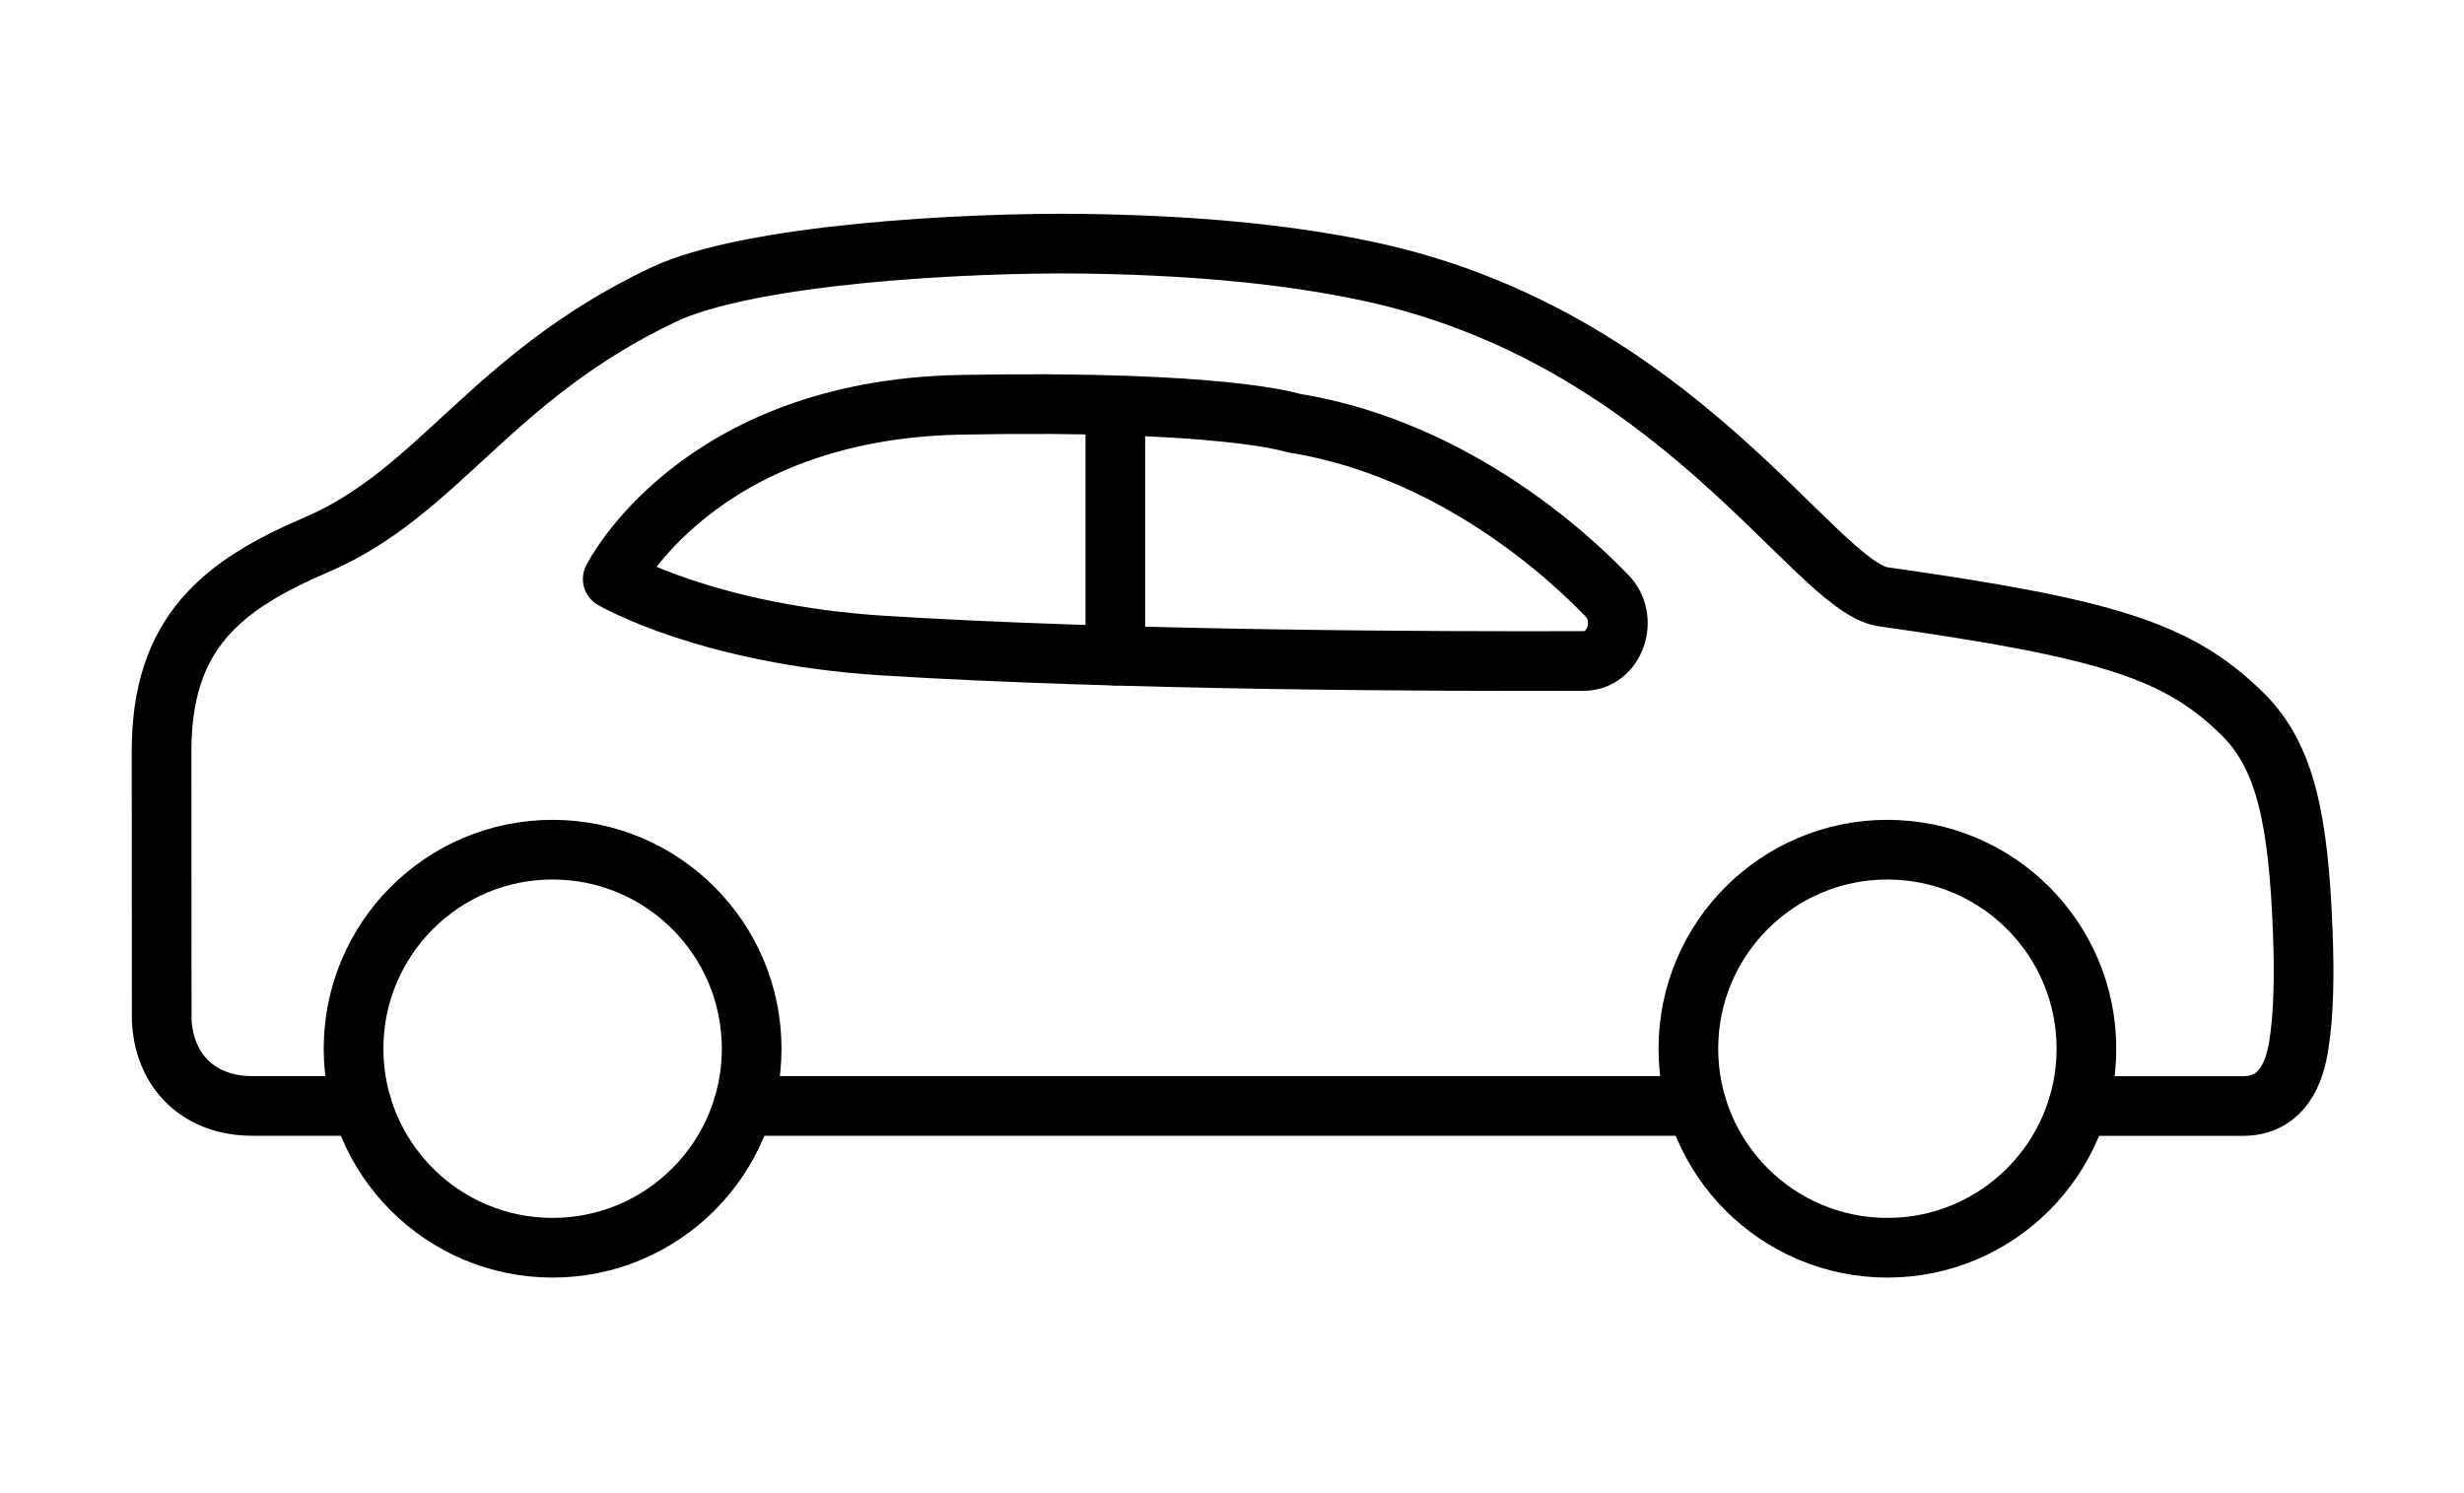 <?xml version="1.0" encoding="utf-8"?>
<!-- Generator: Adobe Illustrator 28.2.0, SVG Export Plug-In . SVG Version: 6.00 Build 0)  -->
<svg version="1.1" id="Ebene_1" xmlns="http://www.w3.org/2000/svg" xmlns:xlink="http://www.w3.org/1999/xlink" x="0px" y="0px"
	 viewBox="0 0 495.51 300.18" style="enable-background:new 0 0 495.51 300.18;" xml:space="preserve">
<style type="text/css">
	.st0{fill:none;stroke:#000000;stroke-width:12;stroke-linecap:round;stroke-linejoin:round;stroke-miterlimit:10;}
</style>
<g>
	<path class="st0" d="M260.08,85.08c27.86,4.45,50.42,21.61,63.09,34.74c4.53,4.69,1.55,13.09-4.67,13.12
		c-29.16,0.1-92.67-0.08-140.81-3.09c-35.4-2.21-54.47-13.39-54.47-13.39s16.89-34.05,69.99-35.05
		C246.32,80.42,260.08,85.08,260.08,85.08z"/>
	<line class="st0" x1="149.48" y1="222.43" x2="341.21" y2="222.43"/>
	<path class="st0" d="M72.8,222.43H50.73c-10.49,0-17.67-6.72-18.21-17.19l-0.03-54.17c0-23.74,12.05-33.34,31.15-41.51
		c24.67-10.57,34.87-33.65,69.63-50.23c17.4-8.3,61.28-10.6,84.35-10.31c19.92,0.25,39.96,1.79,57.53,5.55
		c62.02,13.24,89.54,63.06,103.41,65.44c45.47,6.42,59.6,10.92,72.47,23.65c8.61,8.51,11.19,21.28,12.06,43.8
		c0.32,8.22,0.24,16.67-0.87,23.2c-1.16,6.81-4.31,11.79-11.22,11.79H417.9"/>
	<path class="st0" d="M151.16,210.92c0,22.1-17.92,40.03-40.03,40.03c-22.11,0-40.03-17.92-40.03-40.03
		c0-22.11,17.92-40.03,40.03-40.03C133.24,170.9,151.16,188.82,151.16,210.92z"/>
	<path class="st0" d="M419.58,210.92c0,22.1-17.92,40.03-40.02,40.03c-22.11,0-40.03-17.92-40.03-40.03
		c0-22.11,17.92-40.03,40.03-40.03C401.66,170.9,419.58,188.82,419.58,210.92z"/>
	<line class="st0" x1="224.29" y1="131.86" x2="224.29" y2="82.82"/>
</g>
</svg>
